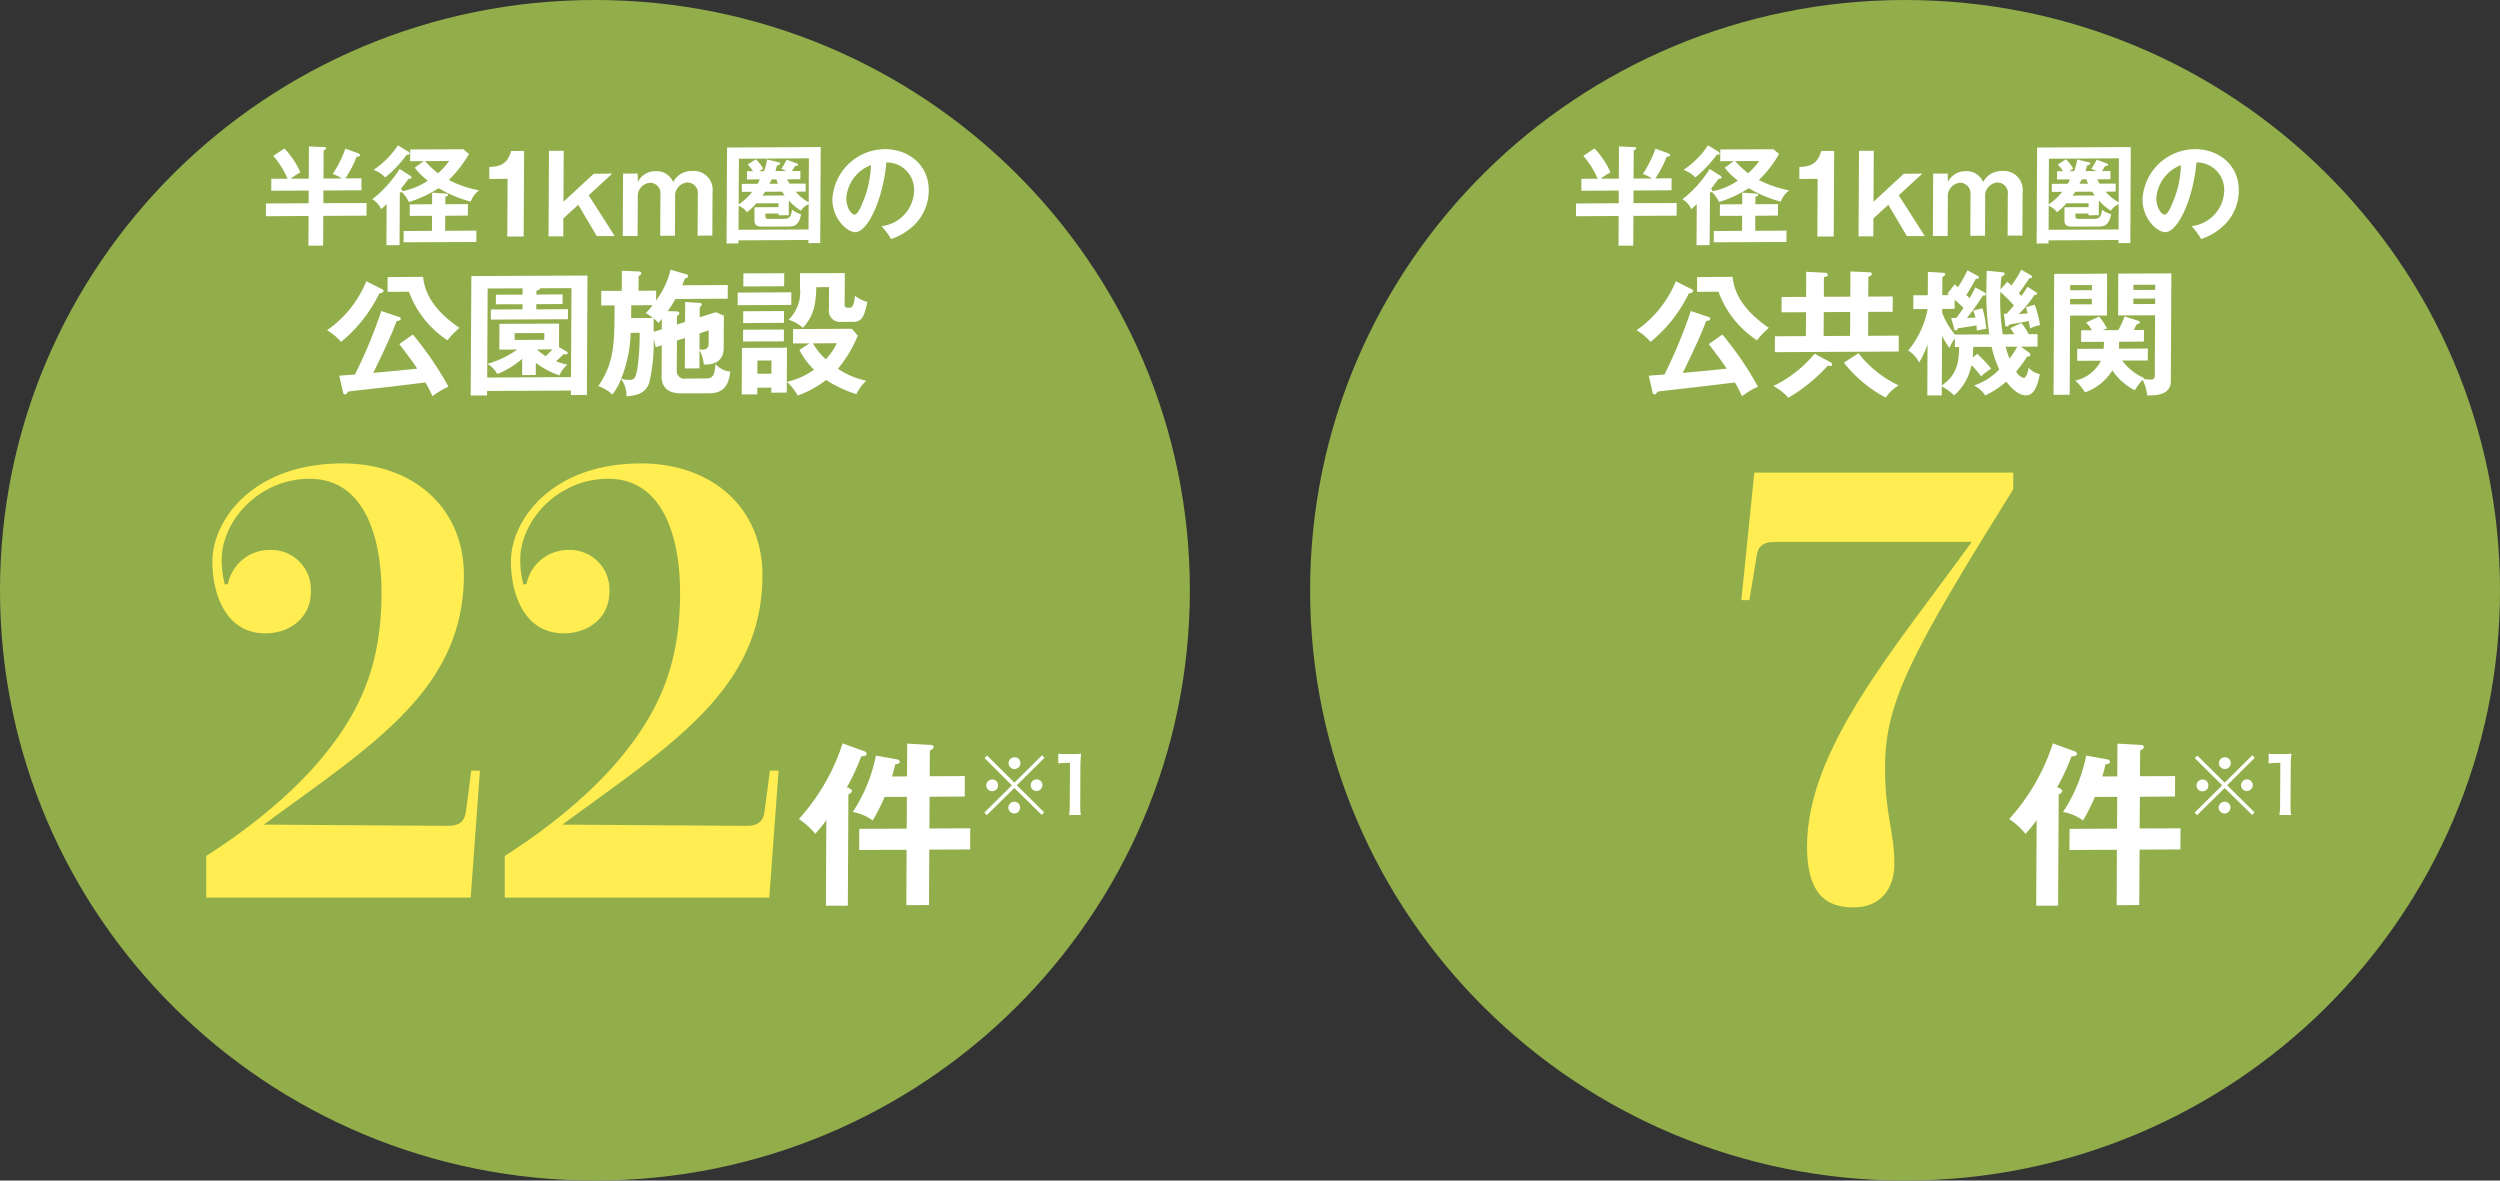 <svg height="153" viewBox="0 0 324 153" width="324" xmlns="http://www.w3.org/2000/svg"><rect x="0" y="0" width="324" height="153" fill="#333333" stroke="none"/><g fill-rule="evenodd" transform="translate(-877 -9815)"><path d="m1123.89 9815c42.59 0 77.11 34.25 77.11 76.5s-34.52 76.5-77.11 76.5-77.1-34.25-77.1-76.5 34.52-76.5 77.1-76.5z" fill="#92ae4a"/><path d="m1151.39 9918.27-.02 4.12-6.15.03-.02 2.74 6.15-.03-.03 7.18 2.93-.02.04-7.18 5.29-.02.02-2.74-5.3.02.03-4.11 4.55-.03.01-2.65-4.55.02.02-3.31c.11-.07.2-.12.32-.21a.359.359 0 0 0 .16-.27c0-.25-.32-.28-.46-.27l-2.96-.17-.02 4.25-1.94.01c.24-.83.33-1.17.42-1.58.35-.05.58-.1.58-.32a.4.4 0 0 0 -.39-.32l-2.7-.49a20.328 20.328 0 0 1 -3 7.31 6.3 6.3 0 0 1 2.59 1.1 25.863 25.863 0 0 0 1.54-3.05zm-7.58-.33a.657.657 0 0 0 .48-.46.966.966 0 0 0 -.69-.43 28.57 28.57 0 0 0 1.87-4.03c.4-.03.7-.05.7-.35a.427.427 0 0 0 -.35-.32l-2.77-1.01a26.844 26.844 0 0 1 -5.66 9.81 9.483 9.483 0 0 1 2.11 1.91 13.089 13.089 0 0 0 1.45-1.79l-.06 11.11 2.84-.01zm21.51-1.51-3.54-3.51-.33.33 3.55 3.53-3.58 3.54.33.32 3.57-3.51 3.55 3.48.32-.33-3.55-3.51 3.58-3.56-.32-.33zm.03-3.29a.777.777 0 0 0 -.78.76.77.77 0 0 0 1.54-.01.751.751 0 0 0 -.76-.75zm-2.9 2.88a.791.791 0 0 0 -.78.76.77.77 0 1 0 .78-.76zm5.75-.01a.755.755 0 1 0 -.01 1.51.789.789 0 0 0 .77-.76.745.745 0 0 0 -.76-.75zm-2.89 2.89-.02.02a.02.02 0 0 1 -.02-.01.037.037 0 0 0 -.03-.01.815.815 0 0 0 -.71.77.8.8 0 0 0 .77.76.784.784 0 0 0 .77-.77.753.753 0 0 0 -.76-.76zm8.62 1.72a8.166 8.166 0 0 1 -.08-1.29l.03-5.02a14.885 14.885 0 0 1 .09-1.64 8.928 8.928 0 0 1 -1.03.06h-.92a6.882 6.882 0 0 1 -1-.05l-.01 1.26a8.91 8.91 0 0 1 1.03-.07h.49l-.03 5.47a8.06 8.06 0 0 1 -.09 1.29z" fill="#fff"/><path d="m1084.47 9838.16a7.591 7.591 0 0 1 1.25-.82 11.083 11.083 0 0 0 -2.07-3.1l-1.45.96a11.611 11.611 0 0 1 1.86 2.96l-2.11.01-.01 1.55 4.85-.02v1.64l-5.54.03v1.65l5.53-.03-.02 3.85 1.91-.01.02-3.85 5.6-.03.01-1.64-5.6.02v-1.64l4.93-.03.01-1.55-2.1.01a14.169 14.169 0 0 0 1.47-2.82c.39-.04.43-.04.43-.18a.274.274 0 0 0 -.18-.23l-1.71-.63a14.766 14.766 0 0 1 -1.63 3.28 6.836 6.836 0 0 1 1.18.59l-2.39.01.02-3.63c.3-.19.33-.21.33-.3a.249.249 0 0 0 -.27-.15l-1.97-.08-.02 4.17zm16.06-1.43a8.19 8.19 0 0 0 1.71 1.68 9.03 9.03 0 0 1 -3.32 1.38.28.28 0 0 0 -.18-.31c.65-.83.79-1.04.98-1.31.11 0 .4.03.4-.19a.406.406 0 0 0 -.2-.23l-1.34-.86a14.817 14.817 0 0 1 -3.54 3.93 2.821 2.821 0 0 1 1.15 1.28c.19-.16.4-.34.71-.64l-.03 5.32 1.7-.01.04-6.78c.1-.06.2-.1.24-.13a4.477 4.477 0 0 1 .93 1.32 14.967 14.967 0 0 0 3.85-1.79 16.163 16.163 0 0 0 4.17 1.74 3.15 3.15 0 0 1 1.08-1.46 14.543 14.543 0 0 1 -3.93-1.34 15.1 15.1 0 0 0 2.62-3.38l-.74-.61-6.88.03-.01 1.52 1.77-.01zm4.46-.87a8.457 8.457 0 0 1 -1.45 1.6 17.061 17.061 0 0 1 -1.67-1.58zm-.5 7.1 2.93-.02.01-1.49-2.93.02v-.97c.32-.12.36-.13.36-.23a.23.23 0 0 0 -.25-.18l-1.82-.12v1.5l-2.89.02-.01 1.49 2.89-.01-.01 1.95-3.66.02-.01 1.46 9.42-.04.01-1.47-4.05.02zm-6.13-9.12a11.444 11.444 0 0 1 -3.18 3.18 3.615 3.615 0 0 1 1.53.98 15.959 15.959 0 0 0 2.79-2.95c.18.02.36.04.36-.16a.307.307 0 0 0 -.18-.25zm16.35.72-1.68.01c-.51 1.86-1.64 2.01-2.83 2.07l-.01 1.55 2.38-.01-.04 7.48 2.12-.01zm3.22-.01-.06 11.08h1.91l.02-2.33 1.93-1.76 2.4 4.06 2.32-.01-3.37-5.28 3.06-2.81-2.41.02-3.92 3.63.03-6.61zm9.61 2.95-.04 8.09 1.92-.01.02-4.98a1.755 1.755 0 0 1 1.58-1.92 1.379 1.379 0 0 1 1.36 1.51l-.03 5.37 1.91-.01.02-4.98a1.732 1.732 0 0 1 1.6-1.92 1.368 1.368 0 0 1 1.33 1.59l-.02 5.3 1.91-.01.03-5.63a2.449 2.449 0 0 0 -2.64-2.74 2.684 2.684 0 0 0 -2.47 1.43 2.343 2.343 0 0 0 -2.29-1.41 2.553 2.553 0 0 0 -2.28 1.39l-.03-1.08zm24.02 8.6v.41l1.53-.01.06-12.44-12.14.06-.06 12.44 1.54-.01v-.4zm-2.44-7.3a3.4 3.4 0 0 1 -.32-.56l1.71-.01.01-1.07h-1.11c.24-.35.32-.49.42-.64.21-.02.38-.03.38-.19a.15.15 0 0 0 -.13-.14l-1.35-.49a8.727 8.727 0 0 1 -.7 1.18l.69.29h-1.43c.09-.32.16-.6.19-.74a.439.439 0 0 0 .44-.26c0-.08-.09-.11-.24-.15l-1.47-.35a7.565 7.565 0 0 1 -.41 1.51l-.62.01c.07-.05.43-.27.51-.33a4.831 4.831 0 0 0 -.95-1.22l-1.05.68a8.341 8.341 0 0 1 .7.87h-.79l-.01 1.07 1.67-.01a5.144 5.144 0 0 1 -.29.57l-2.05.01v1.04l1.34-.01a7.26 7.26 0 0 1 -1.75 1.63l.03-5.92 9.07-.05-.03 5.7a6.347 6.347 0 0 1 -1.69-1.38l1.3-.01.01-1.04zm-2.62.01c.1-.17.13-.24.29-.56l.62-.01a2.624 2.624 0 0 0 .2.57zm-.9 1.54c.25-.34.27-.37.36-.5l2.19-.01a3.992 3.992 0 0 0 .34.49zm5.97 4.39-9.07.04.01-3.11a2.4 2.4 0 0 1 1.07.83 6.739 6.739 0 0 0 1.25-1.19v.04l2.85-.01v.5l-3.12.02-.01 1.63c0 .55.14.89 1.05.88l3.25-.01c.75-.01 1.44-.01 1.75-1.6a3 3 0 0 1 -1.17-.59c-.13.82-.22 1.19-1.04 1.19l-1.94.01c-.48 0-.48-.08-.48-.69l1.7-.01v.23l1.33-.01.01-1.91a7.158 7.158 0 0 0 1.56 1.33 2.265 2.265 0 0 1 1.01-.85zm10.7 1.24a7.864 7.864 0 0 0 3.19-2.01 6.253 6.253 0 0 0 1.69-4.28c.02-3.36-2.67-5.37-5.69-5.36a6.859 6.859 0 0 0 -6.79 6.48c-.02 2.52 1.88 4.28 2.97 4.28 1.46-.01 3.52-3.79 4.03-9.04a3.554 3.554 0 0 1 3.59 3.65 4.766 4.766 0 0 1 -4.23 4.61 8.825 8.825 0 0 1 1.24 1.67zm-2.62-9.58a13.174 13.174 0 0 1 -1.08 4.88c-.23.57-.63 1.53-1.04 1.53-.44 0-1.07-.94-1.07-2.13a4.965 4.965 0 0 1 3.19-4.28zm-61.19 23.19c1.6 2.12 1.77 2.35 2.32 3.19-2.58.26-2.87.29-5.7.55 1.59-3.21 2.67-5.67 3.04-6.73.34-.04.53-.09.53-.28a.284.284 0 0 0 -.24-.25l-2.28-.76a63.832 63.832 0 0 1 -3.42 8.23c-.28.02-1.86.13-2.03.15l.48 2.09a.362.362 0 0 0 .28.35.623.623 0 0 0 .36-.37c.71-.11 1.41-.18 2.72-.33 2.44-.26 4.9-.57 7.33-.86a19.154 19.154 0 0 1 .91 1.78 10.8 10.8 0 0 1 2.07-1.24 43.173 43.173 0 0 0 -4.61-6.76zm-4.27-8.14a14.373 14.373 0 0 1 -5.09 6.35 7.2 7.2 0 0 1 1.81 1.51 18.531 18.531 0 0 0 4.97-6.3.621.621 0 0 0 .55-.27.277.277 0 0 0 -.18-.25zm2.76-.54-.01 1.91 2.78-.01a12.609 12.609 0 0 0 4.99 6.29 10.788 10.788 0 0 1 1.54-1.61c-1.13-.78-4.39-3.05-4.7-6.61zm16.42 2.55.01-2.53c.39-.11.51-.14.51-.32a.338.338 0 0 0 -.37-.26l-2.44-.13-.01 3.26-3.17.01-.01 1.99 3.17-.02-.02 3.1-4.01.02-.01 2.06 16.05-.08.01-2.06-3.97.02.01-3.1 3.17-.01.01-1.99-3.17.02.01-2.59a.54.54 0 0 0 .47-.35.278.278 0 0 0 -.3-.21l-2.5-.11-.01 3.27zm3.42 1.97-.02 3.1-3.43.02.02-3.1zm-4.61 5.41a16.165 16.165 0 0 1 -5.35 4.19 7.027 7.027 0 0 1 1.94 1.52 21.838 21.838 0 0 0 5.12-4.17 2.983 2.983 0 0 0 .33.05.2.2 0 0 0 .23-.2.419.419 0 0 0 -.24-.29zm3.79 1.16a16.785 16.785 0 0 0 5.43 4.53 4.986 4.986 0 0 1 1.67-1.58 14.243 14.243 0 0 1 -5.21-4.17zm17.02-9.76a12.124 12.124 0 0 1 -.74 1.41 4.806 4.806 0 0 0 -.42-.42 22.758 22.758 0 0 0 1.21-2.06c.25-.02.43-.09.43-.21a.3.3 0 0 0 -.21-.23l-1.27-.7a20.987 20.987 0 0 1 -1.23 2.19 4.82 4.82 0 0 0 -.44-.35l-.95 1.2.25.17-.9.01.01-2.34a.531.531 0 0 0 .37-.37c0-.18-.24-.19-.33-.19l-1.91-.12-.02 3.03-1.87.01-.01 1.79 1.86-.01a11.828 11.828 0 0 1 -2.52 5.38 3.678 3.678 0 0 1 1.42 1.56 14.425 14.425 0 0 0 1.09-2.33l-.03 6.59 1.87-.01.01-1.16a7.406 7.406 0 0 1 1.6 1.16 7.113 7.113 0 0 0 2.25-3.92 16.51 16.51 0 0 1 1.25 1.46 6.522 6.522 0 0 1 1.31-1 22.3 22.3 0 0 0 -1.81-1.92l-.6.46c.01-.23.05-.56.07-1.36l2.39-.01a13.13 13.13 0 0 0 .98 2.93 7.95 7.95 0 0 1 -3.27 2.08 3.579 3.579 0 0 1 1.45 1.29 11.368 11.368 0 0 0 2.73-1.8c.96 1.31 1.93 1.8 2.54 1.79.88 0 1.43-.78 1.81-2.75a2.6 2.6 0 0 1 -1.44-.82c-.06.27-.24 1.3-.66 1.31a1.656 1.656 0 0 1 -.97-.83 15.872 15.872 0 0 0 1.44-1.95c.21.01.41-.02.41-.23a.4.4 0 0 0 -.19-.29l-1.04-.75 2.15-.01.01-1.62-1.15.01a7.431 7.431 0 0 0 -.95-1.45l-1.43.67c.17.25.3.42.53.79l-1.51.01a28.7 28.7 0 0 1 -.32-5.51 18.268 18.268 0 0 1 1.76 1.77c-.29.35-.63.74-.95 1.08a1.942 1.942 0 0 1 -.35-.02l.17 1.41a.237.237 0 0 0 .21.26.389.389 0 0 0 .32-.26c.39-.06 2.14-.37 2.53-.46.1.55.12.73.16.97a5.531 5.531 0 0 1 1.29-.44 12.954 12.954 0 0 0 -.68-2.64l-1.15.32c.14.41.19.62.24.81-.53.04-1.02.08-1.16.08a13.857 13.857 0 0 0 2.04-2.49c.14.01.34.01.34-.15a.26.26 0 0 0 -.16-.21l-1.09-.69a11 11 0 0 1 -.79 1.2 3.048 3.048 0 0 0 -.33-.37c.43-.55.77-1.03 1.37-1.94.2 0 .34 0 .34-.16a.314.314 0 0 0 -.19-.25l-1.19-.68a17.9 17.9 0 0 1 -1.3 2.05 3.76 3.76 0 0 0 -.53-.49l-.88 1c.03-.75.07-1.19.13-1.68a.544.544 0 0 0 .42-.36c0-.16-.22-.19-.42-.21l-1.91-.18c0 .4-.04 1.46-.05 2.48a35.671 35.671 0 0 0 .38 5.77l-4.44.02a9.57 9.57 0 0 1 -1.66-2.81v-.51l1.61-.01v-1.19c.39.35.78.7 1.15 1.07-.48.7-.71 1-.91 1.28-.21.02-.55.01-.69.01l.38 1.35a.232.232 0 1 0 .46 0c.36-.06 1.74-.24 2.44-.38.02.08.05.58.05.68a8.5 8.5 0 0 1 1.23-.23 14.738 14.738 0 0 0 -.5-2.66l-1.19.29a8.816 8.816 0 0 1 .28.91c-.25.02-.9.04-1.1.04a28.71 28.71 0 0 0 2.07-2.91c.25.02.39-.02.39-.18a.324.324 0 0 0 -.23-.24zm-4.3 6.27a9.212 9.212 0 0 0 .97 1.59 4.812 4.812 0 0 1 .69-1.23v1.11l.56-.01c-.04 1.9-.26 3.66-2.25 4.97zm9.74 1.43a9.16 9.16 0 0 1 -1 1.53 12.416 12.416 0 0 1 -.5-1.53zm10.85 1.81a4.874 4.874 0 0 1 -3.33 2.58 6.4 6.4 0 0 1 1.26 1.52 6.787 6.787 0 0 0 3.55-2.84 7.849 7.849 0 0 0 2.91 2.57 8.781 8.781 0 0 1 1.01-1.36 5.452 5.452 0 0 1 .59 2.02c.92.01 3.06.07 3.07-1.85l.07-13.96-6.88.03-.02 5.42 4.79-.02-.04 7.68c0 .41-.04.65-.52.65a5.2 5.2 0 0 1 -.93-.08l.1-.1a7.167 7.167 0 0 1 -2.88-2.28l3.32-.01.01-1.55-3.75.02c.02-.27.02-.5.02-.9l3.22-.02.01-1.51-1.31.01c.18-.35.25-.53.36-.74.24-.04.42-.09.42-.23a.262.262 0 0 0 -.17-.21l-1.81-.59a12.676 12.676 0 0 1 -.82 1.78l-2.03.01.58-.23a9.823 9.823 0 0 0 -1.03-1.53l-1.7.77a4.67 4.67 0 0 1 .77 1h-1.4l-.01 1.51 2.98-.01c-.01.23-.02.49-.06.9l-3.42.01v1.55zm4.21-9.17v-.67l2.83-.01v.67zm2.82 1.11v.71l-2.83.01v-.7zm-13.09-3.19-.08 15.67 2.09-.01.05-10.25 4.78-.02.02-5.42zm2.08 2.12v-.67l2.81-.01v.67zm2.8 1.11v.71l-2.81.01v-.7z" fill="#fff"/><path d="m1132.54 9885.23c-10.11 13.99-21.35 26.87-21.35 39.5 0 6.12 2.48 7.87 6.02 7.87s5.3-2.46 5.3-5.64c0-4.21-1.21-6.28-1.21-12.48 0-8.5 3.45-14.94 16.62-36.08v-2.15h-33.56l-1.68 16.53h1.04l.88-5.32c.16-1.59.73-2.23 2.49-2.23z" fill="#ffed52"/><path d="m954.106 9815c42.585 0 77.1 34.25 77.1 76.5s-34.519 76.5-77.1 76.5-77.106-34.25-77.106-76.5 34.521-76.5 77.106-76.5z" fill="#92ae4a"/><path d="m994.532 9918.27-.021 4.12-6.15.03-.014 2.74 6.15-.03-.036 7.18 2.936-.02.037-7.18 5.3-.02.01-2.74-5.292.02.021-4.11 4.551-.03.02-2.65-4.558.02.017-3.31a2.973 2.973 0 0 0 .325-.21.362.362 0 0 0 .163-.27c0-.25-.322-.28-.461-.27l-2.958-.17-.022 4.25-1.942.01c.235-.83.329-1.17.424-1.58.347-.05.579-.1.58-.32a.406.406 0 0 0 -.392-.32l-2.7-.49a20.436 20.436 0 0 1 -3 7.31 6.3 6.3 0 0 1 2.584 1.1 25.436 25.436 0 0 0 1.541-3.05zm-7.581-.33a.665.665 0 0 0 .487-.46 1.014 1.014 0 0 0 -.691-.43 28.685 28.685 0 0 0 1.87-4.03c.393-.03.694-.05.7-.35a.424.424 0 0 0 -.346-.32l-2.769-1.01a26.932 26.932 0 0 1 -5.668 9.81 9.551 9.551 0 0 1 2.117 1.91 13.776 13.776 0 0 0 1.443-1.79l-.057 11.11 2.844-.01zm21.519-1.51-3.54-3.51-.33.33 3.54 3.53-3.58 3.54.33.32 3.57-3.51 3.55 3.48.32-.33-3.55-3.51 3.59-3.56-.32-.33zm.02-3.29a.784.784 0 0 0 -.78.76.77.77 0 0 0 1.54-.01.751.751 0 0 0 -.76-.75zm-2.89 2.88a.777.777 0 0 0 -.78.76.765.765 0 0 0 1.53-.01.743.743 0 0 0 -.75-.75zm5.74-.01a.755.755 0 1 0 -.01 1.51.782.782 0 0 0 .77-.76.745.745 0 0 0 -.76-.75zm-2.89 2.89-.02.02a.02.02 0 0 1 -.02-.01.037.037 0 0 0 -.03-.01.806.806 0 0 0 -.7.77.787.787 0 0 0 .76.76.777.777 0 0 0 .77-.77.753.753 0 0 0 -.76-.76zm8.62 1.72a8.277 8.277 0 0 1 -.07-1.29l.02-5.02c.01-.6.03-1.05.09-1.64a8.881 8.881 0 0 1 -1.02.06h-.93a6.882 6.882 0 0 1 -1-.05l-.01 1.26a9.237 9.237 0 0 1 1.04-.07h.48l-.03 5.47a8.166 8.166 0 0 1 -.08 1.29z" fill="#fff"/><path d="m914.68 9838.16a7.937 7.937 0 0 1 1.249-.82 11.081 11.081 0 0 0 -2.064-3.1l-1.448.96a11.448 11.448 0 0 1 1.853 2.96l-2.108.01-.008 1.55 4.853-.02-.007 1.64-5.533.03-.008 1.65 5.532-.03-.019 3.85 1.91-.01.019-3.85 5.6-.03.008-1.64-5.6.02.008-1.64 4.924-.03.007-1.55-2.093.01a14.277 14.277 0 0 0 1.471-2.82c.382-.04.425-.04.425-.18a.268.268 0 0 0 -.182-.23l-1.709-.63a14.6 14.6 0 0 1 -1.63 3.28 7.05 7.05 0 0 1 1.186.59l-2.391.01.018-3.63c.3-.19.327-.21.327-.3a.244.244 0 0 0 -.268-.15l-1.966-.08-.021 4.17zm16.066-1.43a8.194 8.194 0 0 0 1.7 1.68 9.042 9.042 0 0 1 -3.318 1.38.282.282 0 0 0 -.182-.31c.655-.83.8-1.04.982-1.31.114 0 .4.03.4-.19a.4.4 0 0 0 -.2-.23l-1.34-.86a14.9 14.9 0 0 1 -3.543 3.93 2.846 2.846 0 0 1 1.154 1.28c.184-.16.4-.34.71-.64l-.027 5.32 1.7-.01.035-6.78c.1-.06.2-.1.241-.13a4.42 4.42 0 0 1 .927 1.32 15.042 15.042 0 0 0 3.857-1.79 16.065 16.065 0 0 0 4.165 1.74 3.169 3.169 0 0 1 1.083-1.46 14.438 14.438 0 0 1 -3.927-1.34 15.4 15.4 0 0 0 2.621-3.38l-.747-.61-6.876.03-.008 1.52 1.769-.01zm4.461-.87a8.7 8.7 0 0 1 -1.451 1.6 16.042 16.042 0 0 1 -1.676-1.58zm-.5 7.1 2.929-.02.008-1.49-2.929.02v-.97c.312-.12.354-.13.355-.23a.228.228 0 0 0 -.254-.18l-1.81-.12-.008 1.5-2.886.02-.008 1.49 2.886-.01-.01 1.95-3.664.02-.007 1.46 9.422-.04.008-1.47-4.047.02zm-6.136-9.12a11.365 11.365 0 0 1 -3.171 3.18 3.573 3.573 0 0 1 1.523.98 15.687 15.687 0 0 0 2.788-2.95c.184.02.367.04.368-.16a.311.311 0 0 0 -.182-.25zm16.353.72-1.683.01c-.505 1.86-1.637 2.01-2.826 2.07l-.008 1.55 2.377-.01-.038 7.48 2.122-.01zm3.223-.01-.056 11.08h1.909l.011-2.33 1.934-1.76 2.4 4.06 2.321-.01-3.369-5.28 3.056-2.81-2.405.02-3.924 3.63.034-6.61zm9.605 2.95-.041 8.09 1.924-.01.025-4.98a1.748 1.748 0 0 1 1.581-1.92 1.372 1.372 0 0 1 1.35 1.51l-.027 5.37 1.91-.01.025-4.98a1.728 1.728 0 0 1 1.6-1.92 1.377 1.377 0 0 1 1.336 1.59l-.027 5.3 1.91-.01.028-5.63a2.443 2.443 0 0 0 -2.631-2.74 2.673 2.673 0 0 0 -2.47 1.43 2.364 2.364 0 0 0 -2.3-1.41 2.526 2.526 0 0 0 -2.27 1.39l-.037-1.08zm24.023 8.6v.41l1.528-.01.063-12.44-12.139.06-.064 12.44 1.543-.01v-.4zm-2.439-7.3a3.589 3.589 0 0 1 -.323-.56l1.712-.01.006-1.07h-1.1c.243-.35.314-.49.414-.64.212-.02.382-.03.383-.19a.15.15 0 0 0 -.127-.14l-1.356-.49a7.711 7.711 0 0 1 -.7 1.18l.692.29h-1.437c.087-.32.159-.6.188-.74a.442.442 0 0 0 .44-.26c0-.08-.085-.11-.24-.15l-1.47-.35a7.477 7.477 0 0 1 -.4 1.51l-.622.01c.071-.05.426-.27.511-.33a4.847 4.847 0 0 0 -.956-1.22l-1.05.68a7.9 7.9 0 0 1 .7.87h-.793v1.07l1.669-.01c-.071.16-.143.31-.285.57l-2.052.01v1.04l1.344-.01a7.39 7.39 0 0 1 -1.749 1.63l.03-5.92 9.07-.05-.029 5.7a6.213 6.213 0 0 1 -1.691-1.38l1.3-.01v-1.04zm-2.617.01c.1-.17.128-.24.285-.56l.623-.01a3.187 3.187 0 0 0 .195.57h-1.1zm-.9 1.54c.243-.34.271-.37.357-.5l2.193-.01a3.221 3.221 0 0 0 .337.49zm5.963 4.39-9.069.04.015-3.11a2.4 2.4 0 0 1 1.071.83 7.011 7.011 0 0 0 1.252-1.19v.04l2.844-.01v.5l-3.113.02-.008 1.63c0 .55.137.89 1.042.88l3.254-.01c.75-.01 1.443-.01 1.749-1.6a3.008 3.008 0 0 1 -1.172-.59c-.131.82-.218 1.19-1.039 1.19l-1.938.01c-.481 0-.48-.08-.477-.69l1.7-.01v.23l1.33-.01.01-1.91a7.022 7.022 0 0 0 1.564 1.33 2.215 2.215 0 0 1 1.008-.85zm10.7 1.24a7.869 7.869 0 0 0 3.194-2.01 6.281 6.281 0 0 0 1.691-4.28c.017-3.36-2.675-5.37-5.689-5.36a6.868 6.868 0 0 0 -6.8 6.48c-.012 2.52 1.889 4.28 2.978 4.28 1.457-.01 3.514-3.79 4.022-9.04a3.544 3.544 0 0 1 3.589 3.65 4.757 4.757 0 0 1 -4.226 4.61 8.9 8.9 0 0 1 1.238 1.67zm-2.611-9.58a13.342 13.342 0 0 1 -1.086 4.88c-.229.57-.63 1.53-1.041 1.53-.438 0-1.07-.94-1.064-2.13a4.949 4.949 0 0 1 3.188-4.28zm-61.121 23.19c1.6 2.12 1.775 2.35 2.319 3.19-2.584.26-2.867.29-5.7.55 1.591-3.21 2.664-5.67 3.041-6.73.336-.04.531-.09.532-.28a.288.288 0 0 0 -.246-.25l-2.278-.76a62.71 62.71 0 0 1 -3.42 8.23c-.283.02-1.857.13-2.034.15l.484 2.09a.363.363 0 0 0 .282.35.612.612 0 0 0 .355-.37c.708-.11 1.416-.18 2.725-.33 2.442-.26 4.9-.57 7.326-.86a16.759 16.759 0 0 1 .911 1.78 10.517 10.517 0 0 1 2.075-1.24 43.458 43.458 0 0 0 -4.616-6.76zm-4.273-8.14a14.34 14.34 0 0 1 -5.091 6.35 7.114 7.114 0 0 1 1.814 1.51 18.432 18.432 0 0 0 4.966-6.31.6.6 0 0 0 .55-.26.278.278 0 0 0 -.176-.25zm2.761-.54-.01 1.91 2.777-.01a12.684 12.684 0 0 0 4.991 6.29 10.722 10.722 0 0 1 1.547-1.61c-1.128-.78-4.389-3.05-4.707-6.61zm20.306 7.25-.005.88-3.838.02v-.88zm1.9 1.82.016-3.04-7.729.03-.017 3.34 2.317-.01a12.283 12.283 0 0 1 -3.865 1.85 3.4 3.4 0 0 1 1.284 1.33 11.626 11.626 0 0 0 3.229-1.98l-.01 2.11 1.768-.01.008-1.57a11.033 11.033 0 0 0 3.051 1.62 4.042 4.042 0 0 1 1.033-1.39 8.614 8.614 0 0 1 -1.465-.45c.337-.28.639-.58.959-.9.159.01.212.01.283.01s.265 0 .266-.17a.228.228 0 0 0 -.158-.2zm-.832.3c-.285.3-.516.53-.889.88a8.07 8.07 0 0 1 -1.145-.87zm2.378 5.34v.58l2.069-.01.078-15.48-15.05.07-.087 15.48 2.123-.01v-.58zm-9.717-12.43-.007 1.25 3.449-.01v.66l-4.1.02-.007 1.31 9.992-.05.007-1.3-4.1.02v-.67l3.4-.02.006-1.25-3.395.02v-.49c.319-.09.461-.15.479-.32l4.068-.02-.065 11.53-10.859.06.058-11.54 4.528-.02v.81zm23.461 3.86.006-1.12a.481.481 0 0 0 .32-.32.3.3 0 0 0 -.317-.25l-1.2-.04a15.183 15.183 0 0 0 .98-1.57l6.792-.04.009-1.77-5.907.03c.215-.55.268-.67.34-.88.248-.06.425-.13.426-.3a.29.29 0 0 0 -.264-.25l-2.013-.59a11.107 11.107 0 0 1 -1.877 4l.006-1.28-2.281.01.009-1.92a.5.5 0 0 0 .356-.35.287.287 0 0 0 -.335-.23l-2.192-.09-.014 2.6-2.653.01-.009 1.89 1.733-.01c-.007 4.8 0 7.4-2.122 10.46a4.934 4.934 0 0 1 1.834 1.09 7.772 7.772 0 0 0 1.124-2.01 3.443 3.443 0 0 1 .7 2.25c.955-.09 2.477-.22 2.963-1.79a23 23 0 0 0 .576-5.63l.26 1.05.78-.25-.021 4.01c-.011 2.22 1.97 2.23 2.695 2.22l3.537-.01c2.175-.01 2.519-1.6 2.667-2.81a2.879 2.879 0 0 1 -1.923-1c-.079 1.62-.416 1.89-1.282 1.89l-2.512.01a.989.989 0 0 1 -1.215-1.08l.02-3.85 1.045-.32-.02 3.94 1.892-.01.012-2.36a5.182 5.182 0 0 1 .557 1.86c.955.03 2.565-.13 2.575-2.19l.021-4.15-1.041-.44-2.09.66.007-1.33a.441.441 0 0 0 .267-.32.254.254 0 0 0 -.265-.21l-1.891-.13-.014 2.6zm-3.011.95c-.016-.26-.01-1.48-.009-1.72a4.032 4.032 0 0 1 .634.59c.071-.09.285-.37.427-.55l-.007 1.36zm-.142-3.45a6.67 6.67 0 0 1 -.907 1.03 4.78 4.78 0 0 1 .934.63l-2.812.01.009-1.65zm-1.68 3.58a31.216 31.216 0 0 1 -.307 4.7c-.218 1.14-.378 1.41-1.033 1.41a5.332 5.332 0 0 1 -1.06-.15 17.26 17.26 0 0 0 1.233-5.95zm8.95-.32-.008 1.69c0 .87-.624.84-1.189.79l.01-2.09zm11.749 2.54a9.872 9.872 0 0 0 1.9 2.56 9.893 9.893 0 0 1 -3.51 1.58 6.9 6.9 0 0 1 1.388 1.77 13.1 13.1 0 0 0 3.689-2.02 15.575 15.575 0 0 0 3.917 1.84 6.065 6.065 0 0 1 1.282-1.74 10.358 10.358 0 0 1 -3.671-1.55 16.14 16.14 0 0 0 2.569-4.29l-.756-.89-7.623.04-.009 1.86 2.122-.01zm4.85-.87a8.11 8.11 0 0 1 -1.426 2.09 8.852 8.852 0 0 1 -1.669-2.07zm-12.141-1.75-.008 1.53 5.288-.02.008-1.53zm.012-2.39-.008 1.53 5.288-.03.008-1.53zm7.364-4.93-.009 1.9a4.939 4.939 0 0 1 -1.489 4.13 4.78 4.78 0 0 1 1.869 1.04c1.583-1.68 1.663-3.45 1.742-5.26l1.645-.01-.014 2.85a1.44 1.44 0 0 0 1.512 1.66l1.68-.01c1.062 0 1.419-.71 1.782-2.59a4.069 4.069 0 0 1 -1.605-.8c-.056.54-.132 1.55-.662 1.55h-.354a.314.314 0 0 1 -.317-.35l.021-4.13zm-7.53 9.68-.03 6.03 2.016-.01v-.86l1.822-.01v.65l2-.01.03-5.82zm3.83 1.63-.009 1.71-1.821.01.008-1.71zm-3.639-11.29-.009 1.69 5.288-.02.009-1.69zm-.738 2.49-.008 1.63 6.95-.03.009-1.64z" fill="#fff"/><path d="m911.187 9921.87c14.05-10.33 25.931-17.48 25.931-32.35 0-8.66-6.5-14.46-15.735-14.46-11.56 0-16.859 7.31-16.859 12.72 0 4.37 1.847 9.3 6.824 9.3 3.292 0 5.941-2.07 5.941-5.41a5.139 5.139 0 0 0 -5.218-5.4 5.532 5.532 0 0 0 -5.54 4.45h-.4a12.321 12.321 0 0 1 -.4-3.18c0-5.01 4.817-10.49 11.4-10.49 7.065 0 9.313 7.47 9.313 14.78 0 8.74-2.409 14.86-7.386 20.98-4.576 5.65-10.838 10.26-15.334 13.12v5.4h34.276l1.2-16.45h-1.124l-.642 4.93c-.16 1.59-.722 2.22-2.489 2.22zm38.694 0c14.049-10.33 25.931-17.48 25.931-32.35 0-8.66-6.5-14.46-15.735-14.46-11.56 0-16.859 7.31-16.859 12.72 0 4.37 1.847 9.3 6.824 9.3 3.291 0 5.941-2.07 5.941-5.41a5.139 5.139 0 0 0 -5.219-5.4 5.531 5.531 0 0 0 -5.539 4.45h-.4a12.321 12.321 0 0 1 -.4-3.18c0-5.01 4.817-10.49 11.4-10.49 7.065 0 9.313 7.47 9.313 14.78 0 8.74-2.409 14.86-7.386 20.98-4.576 5.65-10.838 10.26-15.334 13.12v5.4h34.282l1.2-16.45h-1.124l-.642 4.93c-.161 1.59-.723 2.22-2.489 2.22z" fill="#ffed52"/></g></svg>